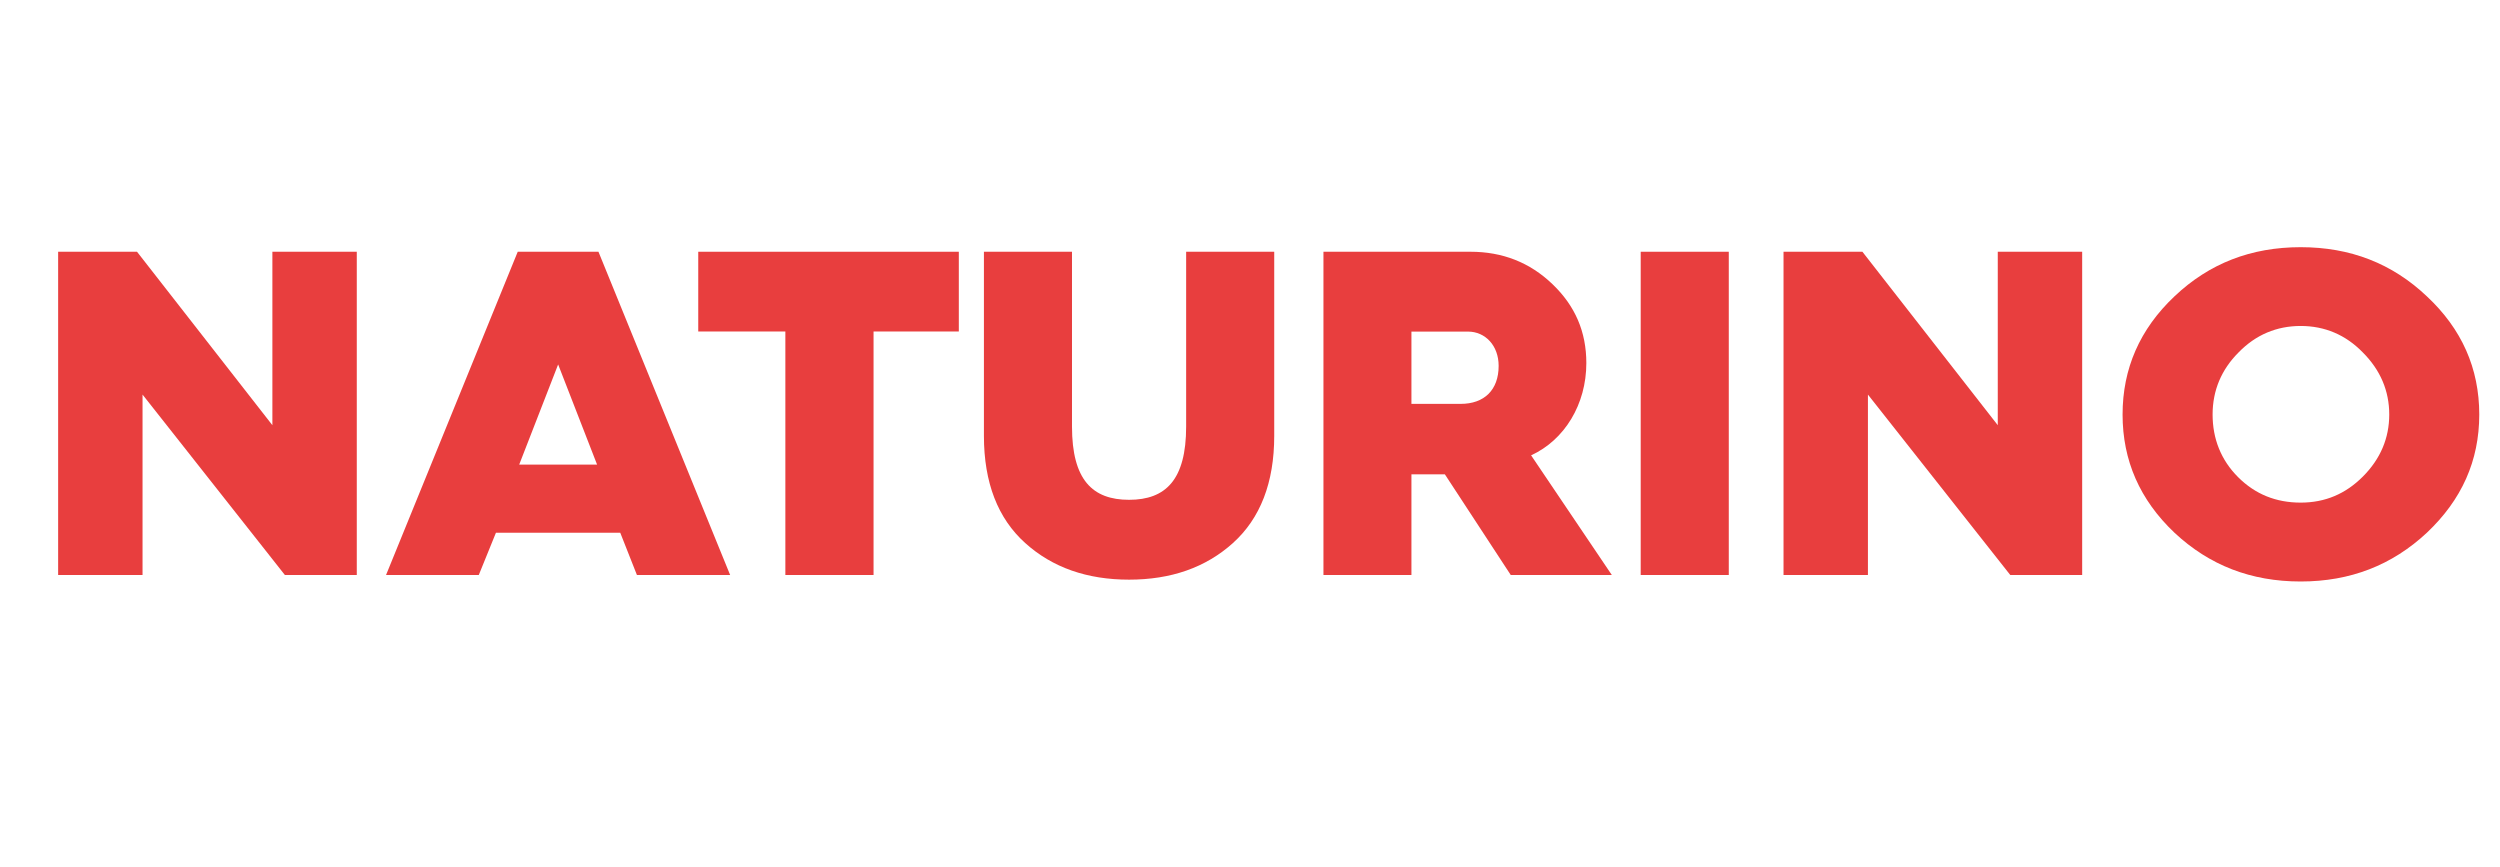 <?xml version="1.0" encoding="UTF-8"?><svg id="Ebene_1" xmlns="http://www.w3.org/2000/svg" xmlns:xlink="http://www.w3.org/1999/xlink" viewBox="0 0 258 89.5"><defs><style>.cls-1{fill:#e83e3e;}.cls-2{clip-path:url(#clippath);}.cls-3{fill:none;}</style><clipPath id="clippath"><rect class="cls-3" x="6.05" y="25.5" width="249.81" height="34.51"/></clipPath></defs><g class="cls-2"><polygon class="cls-1" points="6 59.34 6 25.98 14.14 25.98 28.11 43.88 28.11 25.98 36.82 25.98 36.82 59.34 29.4 59.34 14.71 40.72 14.71 59.34 6 59.34 6 59.34"/></g><path class="cls-1" d="m53.58,47.95h8.04l-4.02-10.34-4.02,10.34h0Zm-13.74,11.39l13.59-33.36h8.33l13.59,33.36h-9.62l-1.72-4.36h-12.83l-1.77,4.36h-9.57Z"/><polygon class="cls-1" points="81.05 59.34 81.05 34.21 72.06 34.21 72.06 25.98 98.95 25.98 98.95 34.21 90.15 34.21 90.15 59.34 81.05 59.34 81.05 59.34"/><path class="cls-1" d="m101.54,25.98h9.09v18.04c0,5.5,2.11,7.56,5.89,7.56s5.89-2.06,5.89-7.56v-18.04h9.09v19c0,4.83-1.44,8.52-4.26,11.06-2.82,2.54-6.41,3.78-10.72,3.78s-7.9-1.24-10.72-3.78c-2.82-2.54-4.26-6.22-4.26-11.06v-19h0Z"/><path class="cls-1" d="m145.67,41.68h5.07c2.44,0,3.92-1.44,3.92-3.92,0-2.11-1.39-3.54-3.16-3.54h-5.84v7.47h0Zm-9.09,17.66V25.98h15.17c3.3,0,6.13,1.1,8.47,3.35,2.35,2.25,3.49,4.93,3.49,8.14,0,4.26-2.25,7.94-5.7,9.52l8.33,12.35h-10.43l-6.8-10.39h-3.45v10.39h-9.09Z"/><polygon class="cls-1" points="169.32 59.34 169.32 25.98 178.41 25.98 178.41 59.34 169.32 59.34 169.32 59.34"/><polygon class="cls-1" points="184.06 59.34 184.06 25.98 192.2 25.98 206.17 43.88 206.17 25.98 214.88 25.98 214.88 59.34 207.46 59.34 192.77 40.72 192.77 59.34 184.06 59.34 184.06 59.34"/><path class="cls-1" d="m230.97,49.24c1.77,1.77,3.92,2.63,6.46,2.63s4.64-.91,6.41-2.68c1.82-1.82,2.73-3.97,2.73-6.41s-.91-4.59-2.73-6.41c-1.77-1.82-3.93-2.73-6.41-2.73s-4.64.91-6.41,2.73c-1.77,1.77-2.68,3.92-2.68,6.41s.86,4.69,2.63,6.46h0Zm19.48,5.74c-3.59,3.35-7.9,5.03-13.02,5.03s-9.43-1.67-13.02-5.03c-3.59-3.4-5.36-7.47-5.36-12.2s1.77-8.81,5.36-12.2c3.59-3.4,7.9-5.07,13.02-5.07s9.43,1.67,13.02,5.07c3.59,3.35,5.41,7.42,5.41,12.2s-1.82,8.81-5.41,12.2h0Z"/></svg>